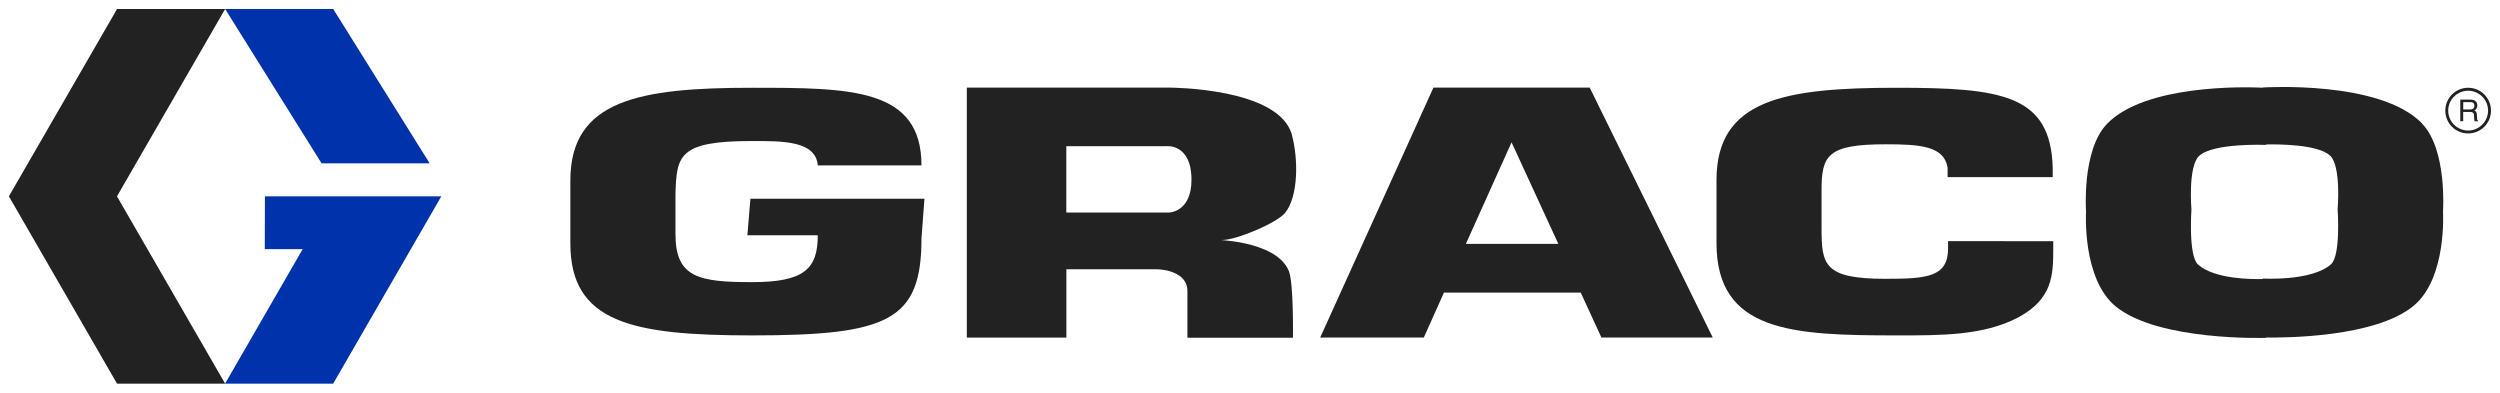 <?xml version="1.0" encoding="UTF-8" standalone="no"?>
<!-- Created with Inkscape (http://www.inkscape.org/) -->

<svg
   xmlns:dc="http://purl.org/dc/elements/1.1/"
   xmlns:cc="http://creativecommons.org/ns#"
   xmlns:rdf="http://www.w3.org/1999/02/22-rdf-syntax-ns#"
   xmlns:svg="http://www.w3.org/2000/svg"
   xmlns="http://www.w3.org/2000/svg"
   xmlns:sodipodi="http://sodipodi.sourceforge.net/DTD/sodipodi-0.dtd"
   xmlns:inkscape="http://www.inkscape.org/namespaces/inkscape"
   width="139.423"
   height="21.891"
   viewBox="0 0 36.889 5.792"
   version="1.1"
   id="svg11950"
   inkscape:version="0.92.4 (5da689c313, 2019-01-14)"
   sodipodi:docname="graco.svg">
  <defs
     id="defs11944" />
  <sodipodi:namedview
     id="base"
     pagecolor="#ffffff"
     bordercolor="#666666"
     borderopacity="1.0"
     inkscape:pageopacity="0.0"
     inkscape:pageshadow="2"
     inkscape:zoom="10.48958"
     inkscape:cx="69.21154"
     inkscape:cy="10.4456"
     inkscape:document-units="mm"
     inkscape:current-layer="layer1"
     showgrid="false"
     fit-margin-top="0"
     fit-margin-left="0"
     fit-margin-right="0"
     fit-margin-bottom="0"
     units="px"
     inkscape:window-width="1920"
     inkscape:window-height="1001"
     inkscape:window-x="-9"
     inkscape:window-y="-9"
     inkscape:window-maximized="1" />
  <g
     inkscape:label="Layer 1"
     inkscape:groupmode="layer"
     id="layer1"
     transform="translate(-473.057,-142.025)">
    <g
       transform="translate(869.898,135.059)"
       id="g11923">
      <path
         d="m -395.114,7.099 h 1.595 l -1.596,2.764 1.596,2.764 h -1.595 l -1.596,-2.764 z"
         style="fill:#222222;fill-opacity:1;fill-rule:nonzero;stroke:none;stroke-width:0.353"
         id="path11513"
         inkscape:connector-curvature="0" />
      <path
         d="m -391.924,7.099 1.423,2.277 h -1.595 l -1.423,-2.277 z"
         style="fill:#0033ab;fill-opacity:1;fill-rule:nonzero;stroke:none;stroke-width:0.353"
         id="path11517"
         inkscape:connector-curvature="0" />
      <path
         d="m -392.932,9.863 h 2.603 l -1.596,2.764 h -1.595 l 1.145,-1.985 h -0.559 z"
         style="fill:#0033ab;fill-opacity:1;fill-rule:nonzero;stroke:none;stroke-width:0.353"
         id="path11521"
         inkscape:connector-curvature="0" />
      <path
         d="m -360.422,8.935 c 0.09,0 0.175,-0.035 0.239,-0.099 0.064,-0.064 0.098,-0.149 0.098,-0.238 0,-0.09 -0.035,-0.174 -0.098,-0.238 -0.064,-0.064 -0.149,-0.099 -0.239,-0.099 -0.186,0 -0.337,0.151 -0.337,0.337 0,0.09 0.035,0.174 0.098,0.238 0.064,0.064 0.149,0.099 0.239,0.099 m -0.294,-0.337 c 0,-0.078 0.03,-0.152 0.086,-0.207 0.055,-0.055 0.129,-0.086 0.208,-0.086 0.079,0 0.152,0.031 0.208,0.086 0.055,0.055 0.086,0.129 0.086,0.207 0,0.162 -0.132,0.294 -0.294,0.294 -0.078,0 -0.152,-0.031 -0.208,-0.086 -0.055,-0.055 -0.086,-0.129 -0.086,-0.207"
         style="fill:#222222;fill-opacity:1;fill-rule:nonzero;stroke:none;stroke-width:0.353"
         id="path11533"
         inkscape:connector-curvature="0" />
      <path
         d="m -360.495,8.581 h 0.1 c 0.031,0 0.065,-0.008 0.065,-0.055 0,-0.049 -0.036,-0.053 -0.057,-0.053 h -0.107 z m 0,0.173 h -0.043 V 8.436 h 0.147 c 0.052,0 0.104,0.018 0.104,0.085 0,0.047 -0.024,0.065 -0.044,0.077 0.018,0.007 0.036,0.015 0.038,0.06 l 0.003,0.058 c 3.5e-4,0.018 0.003,0.024 0.016,0.032 v 0.007 h -0.053 c -0.006,-0.019 -0.008,-0.068 -0.008,-0.08 0,-0.026 -0.005,-0.057 -0.056,-0.057 h -0.104 z"
         style="fill:#222222;fill-opacity:1;fill-rule:nonzero;stroke:none;stroke-width:0.353"
         id="path11537"
         inkscape:connector-curvature="0" />
      <path
         d="m -375.211,10.564 0.674,-1.498 0.69,1.498 z m 2,1.383 h 1.643 l -1.816,-3.688 h -2.306 l -1.671,3.688 h 1.529 l 0.297,-0.663 h 2.019 z"
         style="fill:#222222;fill-opacity:1;fill-rule:nonzero;stroke:none;stroke-width:0.353"
         id="path11541"
         inkscape:connector-curvature="0" />
      <path
         d="m -379.599,10.102 h -1.508 V 9.123 h 1.48 c 0,0 0.367,-0.04 0.367,0.495 0,0.487 -0.339,0.485 -0.339,0.485 m 0.797,0.404 c 0.202,0 0.802,-0.248 0.925,-0.402 0.195,-0.243 0.195,-0.794 0.098,-1.151 -0.189,-0.695 -1.8,-0.695 -1.8,-0.695 h -1.527 -0.23 -1.239 v 3.689 h 1.469 v -1.009 h 1.325 c 0.144,0 0.461,0.058 0.461,0.318 v 0.692 h 1.557 c 0,0 0.012,-0.801 -0.059,-0.98 -0.185,-0.474 -1.182,-0.461 -0.98,-0.461"
         style="fill:#222222;fill-opacity:1;fill-rule:nonzero;stroke:none;stroke-width:0.353"
         id="path11545"
         inkscape:connector-curvature="0" />
      <path
         d="m -362.446,10.866 c -0.286,0.253 -1.005,0.21 -1.005,0.21 v 0.007 c -0.161,0.005 -0.714,0.003 -0.956,-0.213 -0.146,-0.129 -0.098,-0.811 -0.098,-0.811 0,0 -0.054,-0.639 0.114,-0.793 0.212,-0.195 0.99,-0.162 0.99,-0.162 v -0.007 c 0.168,-0.003 0.759,-0.003 0.94,0.163 0.169,0.155 0.113,0.795 0.113,0.795 0,0 0.049,0.68 -0.097,0.81 m 1.345,-2.075 c -0.619,-0.646 -2.351,-0.533 -2.351,-0.533 v 0.003 c -0.274,-0.013 -1.741,-0.049 -2.302,0.536 -0.373,0.389 -0.307,1.296 -0.307,1.296 0,0 -0.061,0.985 0.437,1.395 0.633,0.518 2.221,0.464 2.221,0.464 v -0.005 c 0.262,0.004 1.603,0.002 2.172,-0.465 0.499,-0.409 0.437,-1.394 0.437,-1.394 0,0 0.065,-0.907 -0.308,-1.296"
         style="fill:#222222;fill-opacity:1;fill-rule:nonzero;stroke:none;stroke-width:0.353"
         id="path11549"
         inkscape:connector-curvature="0" />
      <path
         d="m -368.096,10.524 v 0.105 c 0,0.422 -0.301,0.451 -0.925,0.451 -0.905,0 -0.942,-0.207 -0.942,-0.744 V 9.776 c 0,-0.513 0.083,-0.681 0.942,-0.681 0.511,0 0.866,0.024 0.918,0.345 v 0.14 h 1.551 v -0.14 c -0.03,-1.078 -0.753,-1.179 -2.304,-1.179 -1.657,0 -2.657,0.172 -2.657,1.362 v 0.93 c 0,1.314 1.121,1.362 2.657,1.362 0.655,0 1.28,0.005 1.792,-0.264 0.512,-0.273 0.52,-0.628 0.52,-1.021 v -0.105 z"
         style="fill:#222222;fill-opacity:1;fill-rule:nonzero;stroke:none;stroke-width:0.353"
         id="path11553"
         inkscape:connector-curvature="0" />
      <path
         d="m -383.244,9.407 c 0,-1.141 -1.039,-1.146 -2.5,-1.146 -1.657,0 -2.681,0.178 -2.681,1.367 v 0.93 c 0,1.165 0.904,1.357 2.681,1.357 2.018,0 2.5,-0.221 2.5,-1.434 l 0.044,-0.583 h -2.568 l -0.045,0.539 h 1.039 c 0,0.499 -0.203,0.692 -0.971,0.692 -0.783,0 -1.129,-0.067 -1.129,-0.705 V 9.839 c 0.015,-0.581 0.045,-0.792 1.129,-0.792 0.452,0 0.942,-0.005 0.971,0.36 z"
         style="fill:#222222;fill-opacity:1;fill-rule:nonzero;stroke:none;stroke-width:0.353"
         id="path11557"
         inkscape:connector-curvature="0" />
    </g>
  </g>
</svg>
